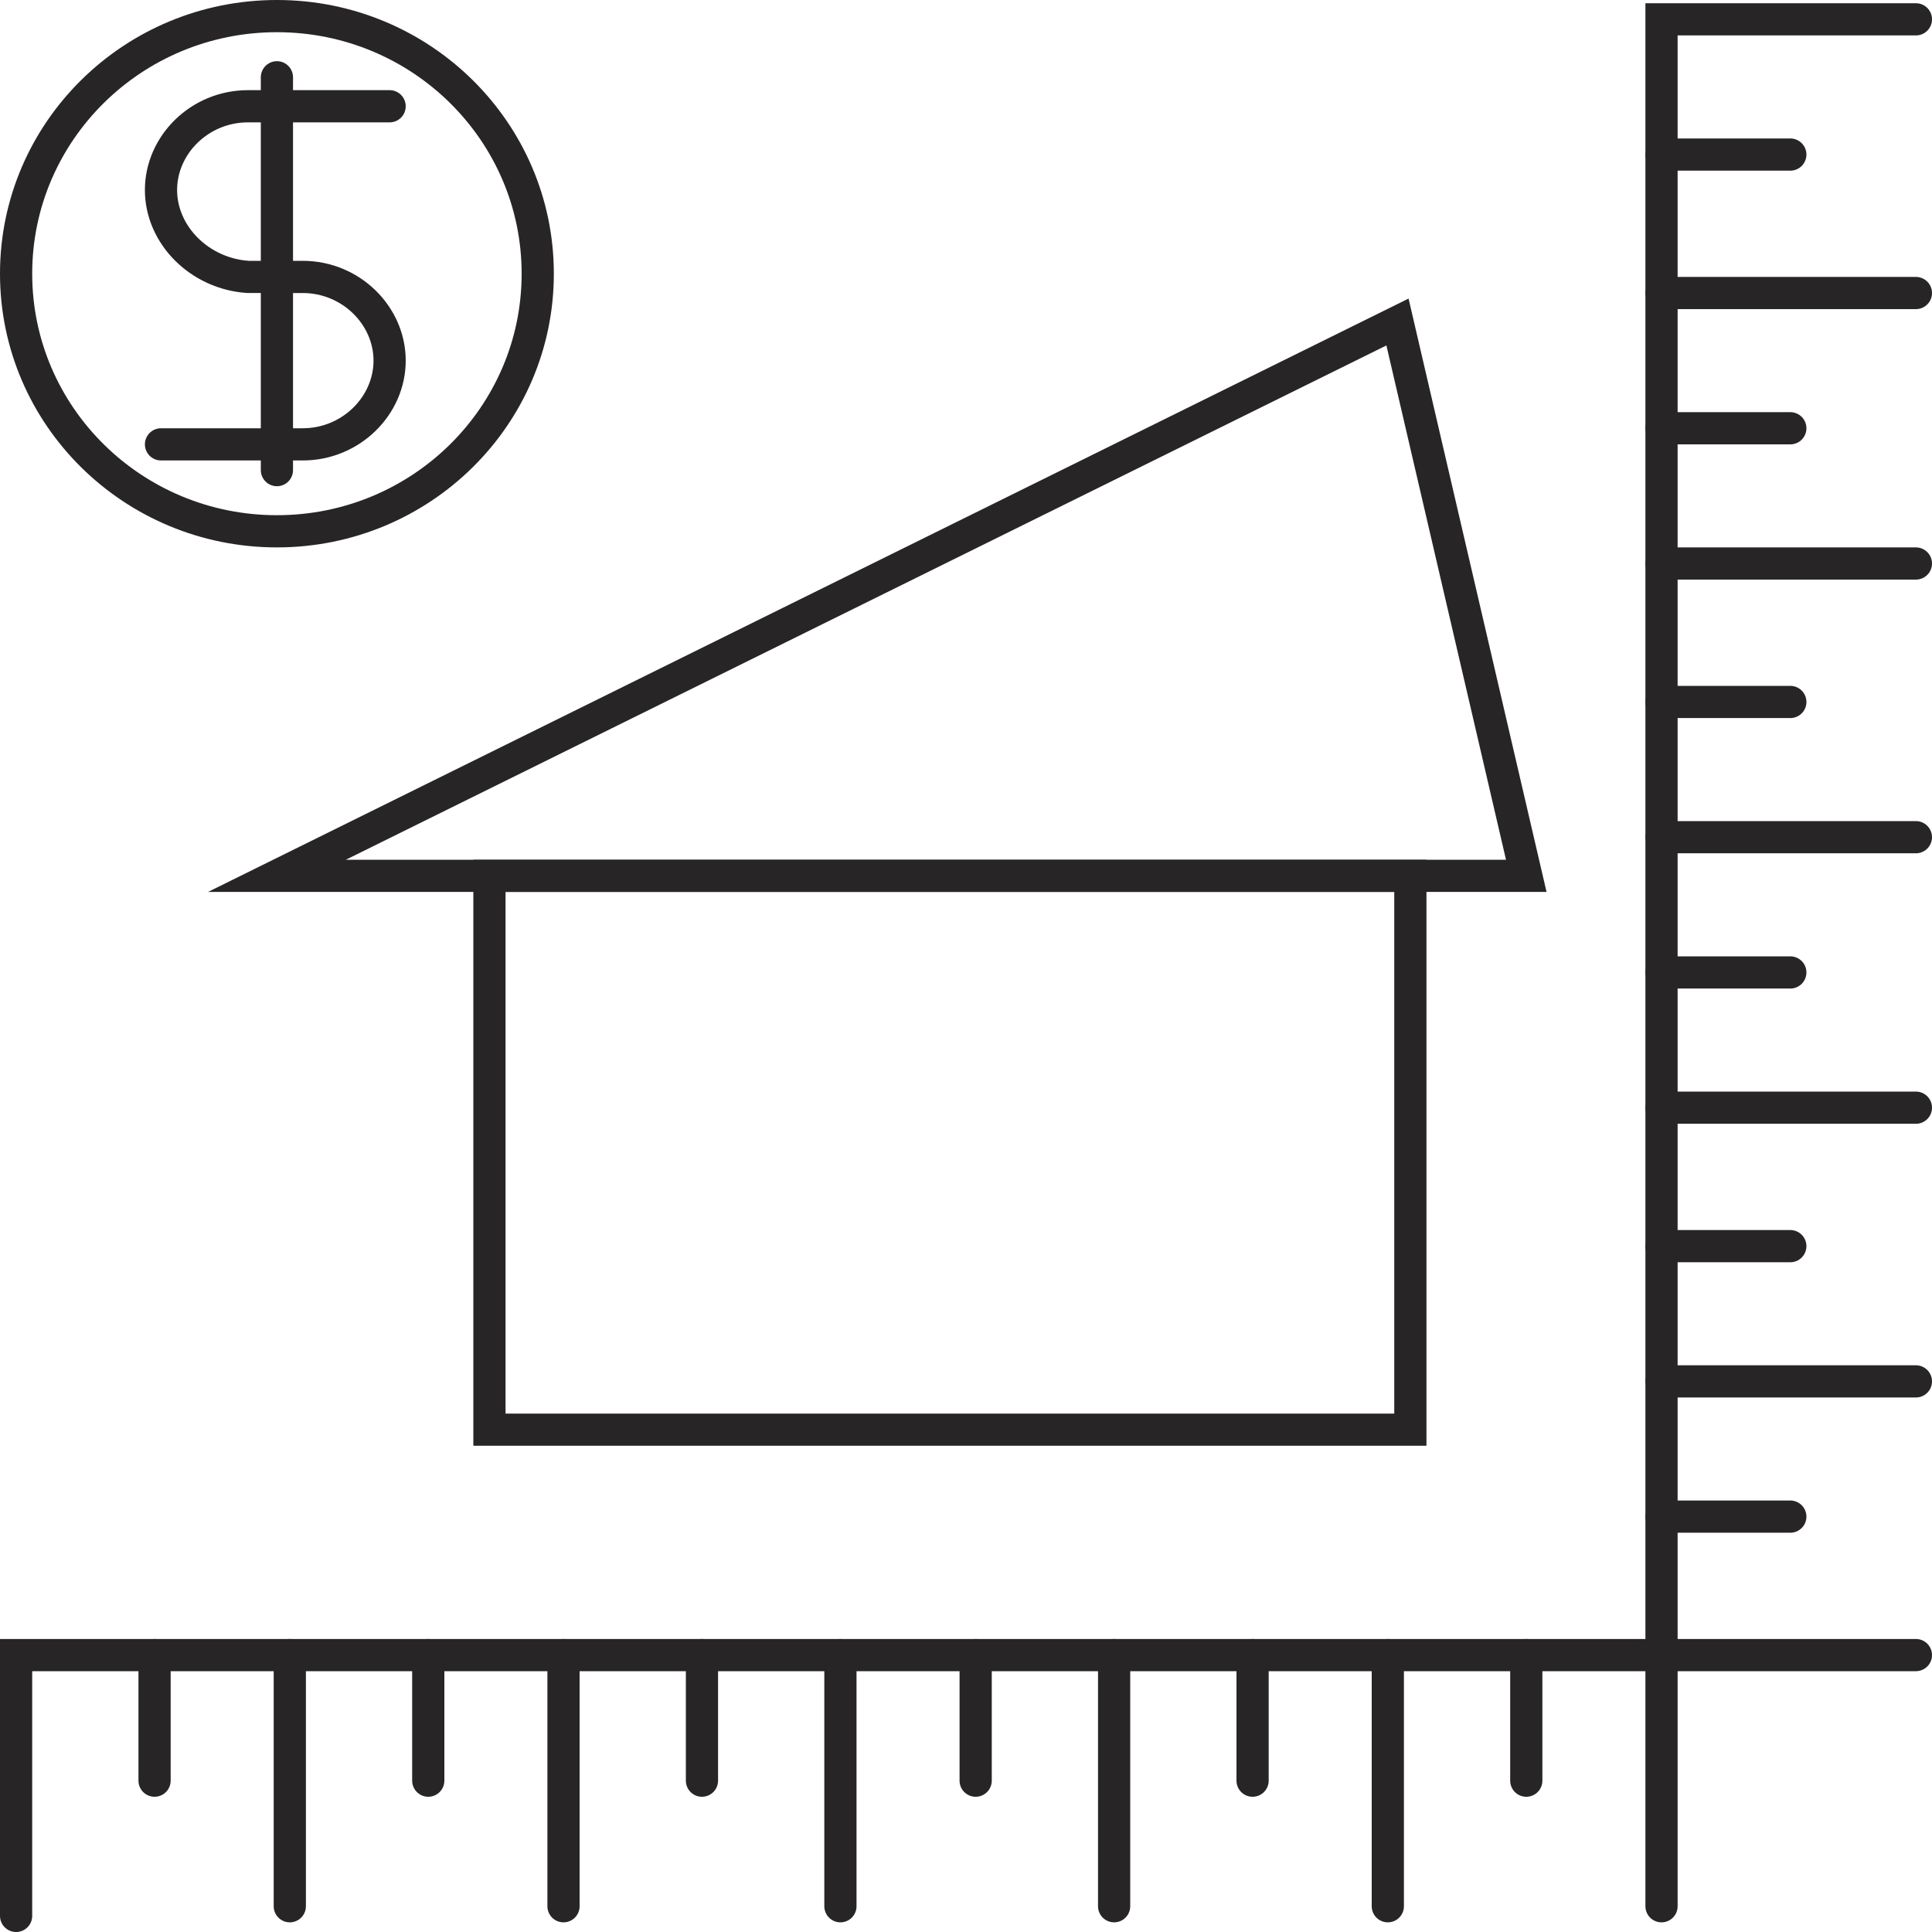 <?xml version="1.0" encoding="UTF-8"?> <!-- Generator: Adobe Illustrator 25.2.0, SVG Export Plug-In . SVG Version: 6.00 Build 0) --> <svg xmlns="http://www.w3.org/2000/svg" xmlns:xlink="http://www.w3.org/1999/xlink" id="Layer_1" x="0px" y="0px" viewBox="0 0 60 60" style="enable-background:new 0 0 60 60;" xml:space="preserve"> <style type="text/css"> .st0{fill:none;stroke:#272525;stroke-linecap:round;stroke-miterlimit:10;} </style> <g> <polyline class="st0" points="59.5,0.6 51.6,0.6 51.6,51.4 0.5,51.4 0.5,59.5 "></polyline> <g> <line class="st0" x1="51.6" y1="51.4" x2="51.6" y2="59.2"></line> <line class="st0" x1="47.4" y1="51.4" x2="47.4" y2="55.3"></line> <line class="st0" x1="43.1" y1="51.4" x2="43.1" y2="59.2"></line> <line class="st0" x1="38.9" y1="51.4" x2="38.9" y2="55.3"></line> <line class="st0" x1="34.6" y1="51.4" x2="34.6" y2="59.2"></line> <line class="st0" x1="30.3" y1="51.4" x2="30.3" y2="55.3"></line> <line class="st0" x1="26.1" y1="51.4" x2="26.1" y2="59.2"></line> <line class="st0" x1="21.8" y1="51.4" x2="21.8" y2="55.3"></line> <line class="st0" x1="17.5" y1="51.4" x2="17.5" y2="59.2"></line> <line class="st0" x1="13.3" y1="51.4" x2="13.3" y2="55.3"></line> <line class="st0" x1="9" y1="51.4" x2="9" y2="59.2"></line> <line class="st0" x1="4.8" y1="51.4" x2="4.8" y2="55.3"></line> </g> <g> <line class="st0" x1="51.6" y1="51.4" x2="59.5" y2="51.4"></line> <line class="st0" x1="51.6" y1="47.1" x2="55.6" y2="47.1"></line> <line class="st0" x1="51.6" y1="42.9" x2="59.5" y2="42.9"></line> <line class="st0" x1="51.6" y1="38.7" x2="55.6" y2="38.7"></line> <line class="st0" x1="51.6" y1="34.4" x2="59.5" y2="34.4"></line> <line class="st0" x1="51.6" y1="30.2" x2="55.6" y2="30.2"></line> <line class="st0" x1="51.6" y1="26" x2="59.5" y2="26"></line> <line class="st0" x1="51.6" y1="21.8" x2="55.6" y2="21.8"></line> <line class="st0" x1="51.6" y1="17.5" x2="59.5" y2="17.5"></line> <line class="st0" x1="51.6" y1="13.3" x2="55.6" y2="13.3"></line> <line class="st0" x1="51.6" y1="9.1" x2="59.5" y2="9.1"></line> <line class="st0" x1="51.6" y1="4.8" x2="55.6" y2="4.8"></line> </g> <rect x="15.2" y="27.2" class="st0" width="28.6" height="17.2"></rect> <polygon class="st0" points="8.6,27.2 47.4,27.2 43.4,10 "></polygon> <path class="st0" d="M5,13.8h4.4c1.5,0,2.7-1.2,2.7-2.6s-1.2-2.6-2.7-2.6H7.7C6.2,8.5,5,7.3,5,5.9s1.2-2.6,2.7-2.6h4.4"></path> <line class="st0" x1="8.6" y1="2.4" x2="8.6" y2="14.6"></line> <ellipse class="st0" cx="8.6" cy="8.5" rx="8.1" ry="8"></ellipse> </g> </svg> 